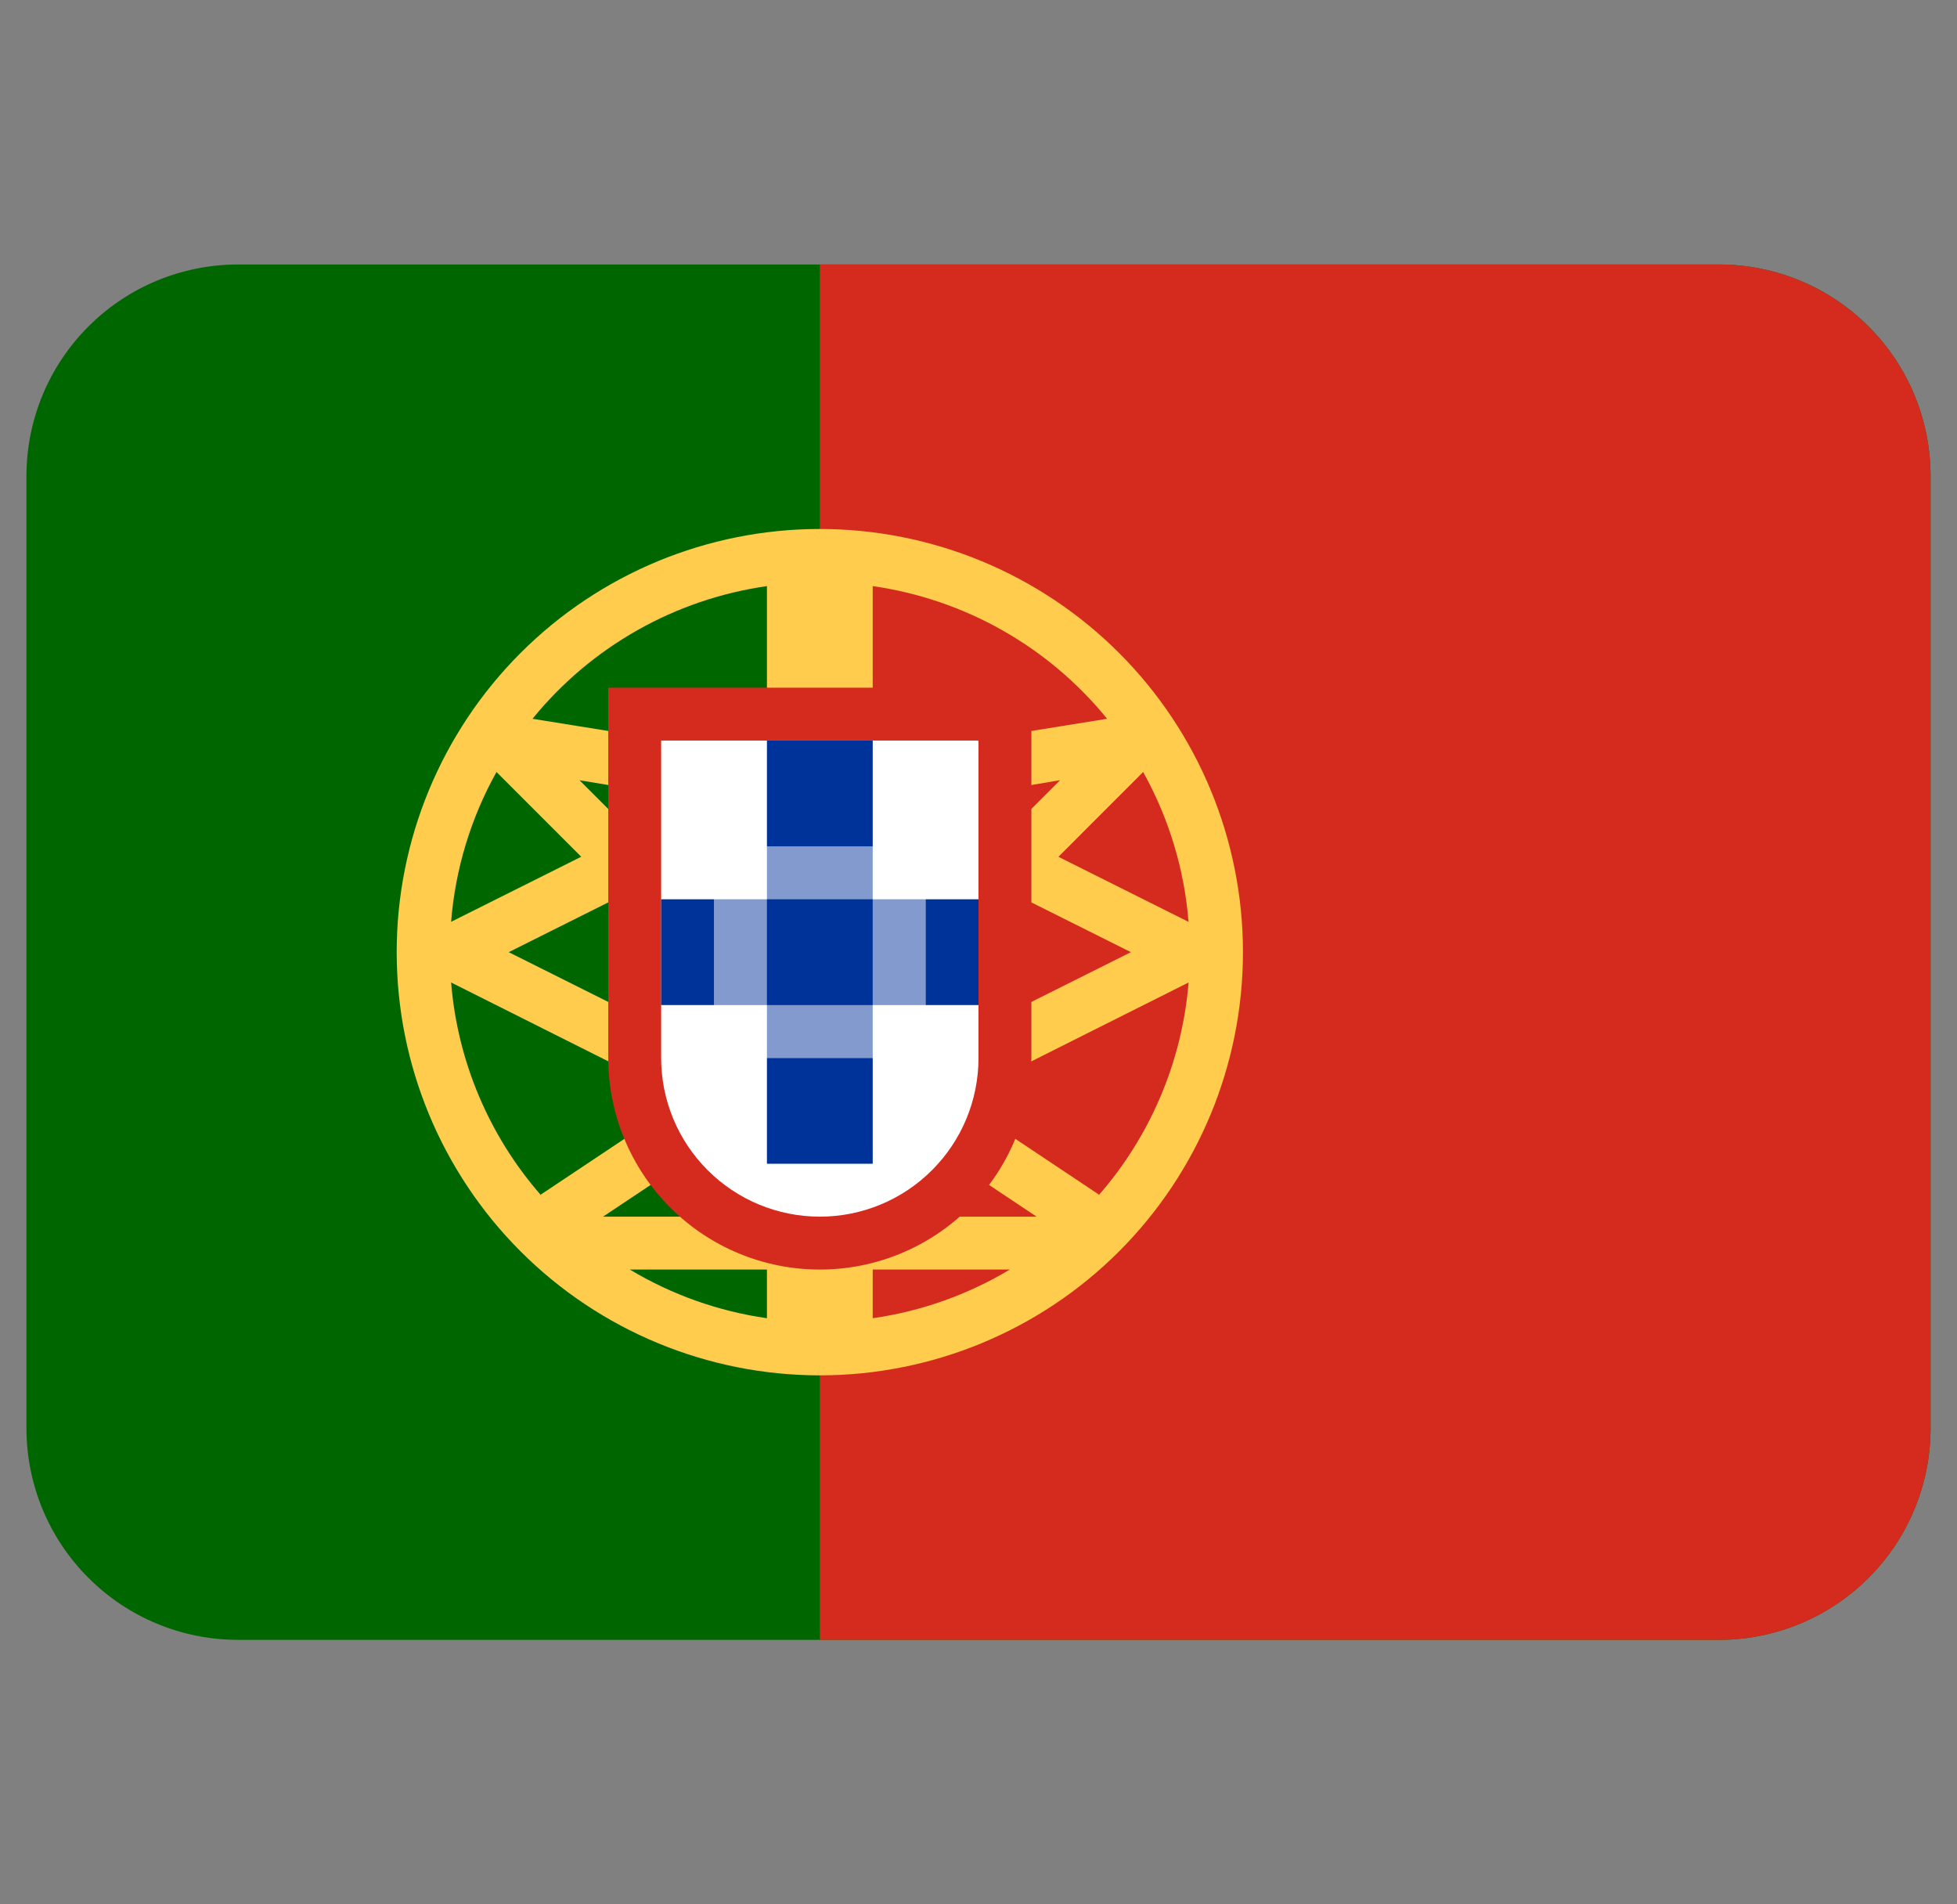 <svg width="37" height="36" viewBox="0 0 37 36" fill="none" xmlns="http://www.w3.org/2000/svg">
<rect x="0" y="0" width="37" height="36" fill="#808080" stroke="none"/>
<g clip-path="url(#clip0_903_1773)">
<path d="M36.5 27C36.5 28.061 36.079 29.078 35.328 29.828C34.578 30.579 33.561 31 32.5 31H4.5C3.439 31 2.422 30.579 1.672 29.828C0.921 29.078 0.5 28.061 0.5 27V9C0.5 7.939 0.921 6.922 1.672 6.172C2.422 5.421 3.439 5 4.5 5H32.5C33.561 5 34.578 5.421 35.328 6.172C36.079 6.922 36.5 7.939 36.5 9V27Z" fill="#006600"/>
<path d="M32.5 5H15.5V31H32.5C33.561 31 34.578 30.579 35.328 29.828C36.079 29.078 36.5 28.061 36.5 27V9C36.5 7.939 36.079 6.922 35.328 6.172C34.578 5.421 33.561 5 32.5 5Z" fill="#D52B1E"/>
<path d="M15.5 10C13.378 10 11.343 10.843 9.843 12.343C8.343 13.843 7.5 15.878 7.5 18C7.5 20.122 8.343 22.157 9.843 23.657C11.343 25.157 13.378 26 15.5 26C17.622 26 19.657 25.157 21.157 23.657C22.657 22.157 23.5 20.122 23.5 18C23.5 15.878 22.657 13.843 21.157 12.343C19.657 10.843 17.622 10 15.5 10ZM9.387 14.594L10.989 16.196L8.529 17.426C8.608 16.431 8.901 15.466 9.387 14.594ZM8.529 18.573L12.929 20.78L10.223 22.584L10.237 22.605C9.249 21.48 8.65 20.066 8.529 18.573ZM14.5 24.92C13.583 24.789 12.702 24.476 11.908 24H14.5V24.92ZM14.5 23H11.401L14.5 20.934V23ZM14.5 19.732L13.893 20.137L9.618 18L11.734 16.942L14.5 19.707V19.732ZM14.5 18.293L10.957 14.75L14.5 15.34V18.293ZM14.5 14.301L10.068 13.588C11.177 12.224 12.76 11.328 14.5 11.08V14.301ZM21.613 14.594C22.099 15.466 22.392 16.432 22.471 17.427L20.011 16.197L21.613 14.594ZM16.5 11.08C18.24 11.329 19.823 12.224 20.932 13.588L16.5 14.301V11.08ZM16.5 15.34L20.043 14.749L16.5 18.293V15.34ZM16.5 19.707L19.265 16.942L21.382 18L17.108 20.137L16.5 19.732V19.707ZM16.5 24.92V24H19.092C18.298 24.476 17.417 24.789 16.5 24.92ZM16.5 23V20.934L19.599 23H16.5ZM20.764 22.605L20.778 22.584L18.072 20.78L22.472 18.573C22.35 20.066 21.751 21.479 20.764 22.605Z" fill="#FFCC4D"/>
<path d="M11.5 13V20C11.5 21.061 11.921 22.078 12.672 22.828C13.422 23.579 14.439 24 15.5 24C16.561 24 17.578 23.579 18.328 22.828C19.079 22.078 19.5 21.061 19.5 20V13H11.5Z" fill="#D52B1E"/>
<path d="M12.5 14V20C12.5 20.796 12.816 21.559 13.379 22.121C13.941 22.684 14.704 23 15.5 23C16.296 23 17.059 22.684 17.621 22.121C18.184 21.559 18.5 20.796 18.5 20V14H12.5Z" fill="white"/>
<path d="M13.5 17H17.5V19H13.5V17Z" fill="#829ACD"/>
<path d="M14.5 16H16.5V20H14.5V16Z" fill="#829ACD"/>
<path d="M12.5 17H13.5V19H12.5V17ZM14.5 17H16.5V19H14.5V17ZM17.5 17H18.5V19H17.5V17ZM14.5 20H16.5V22H14.5V20ZM14.5 14H16.5V16H14.5V14Z" fill="#003399"/>
</g>
<defs>
<clipPath id="clip0_903_1773">
<rect width="36" height="36" fill="white" transform="translate(0.5)"/>
</clipPath>
</defs>
</svg>
